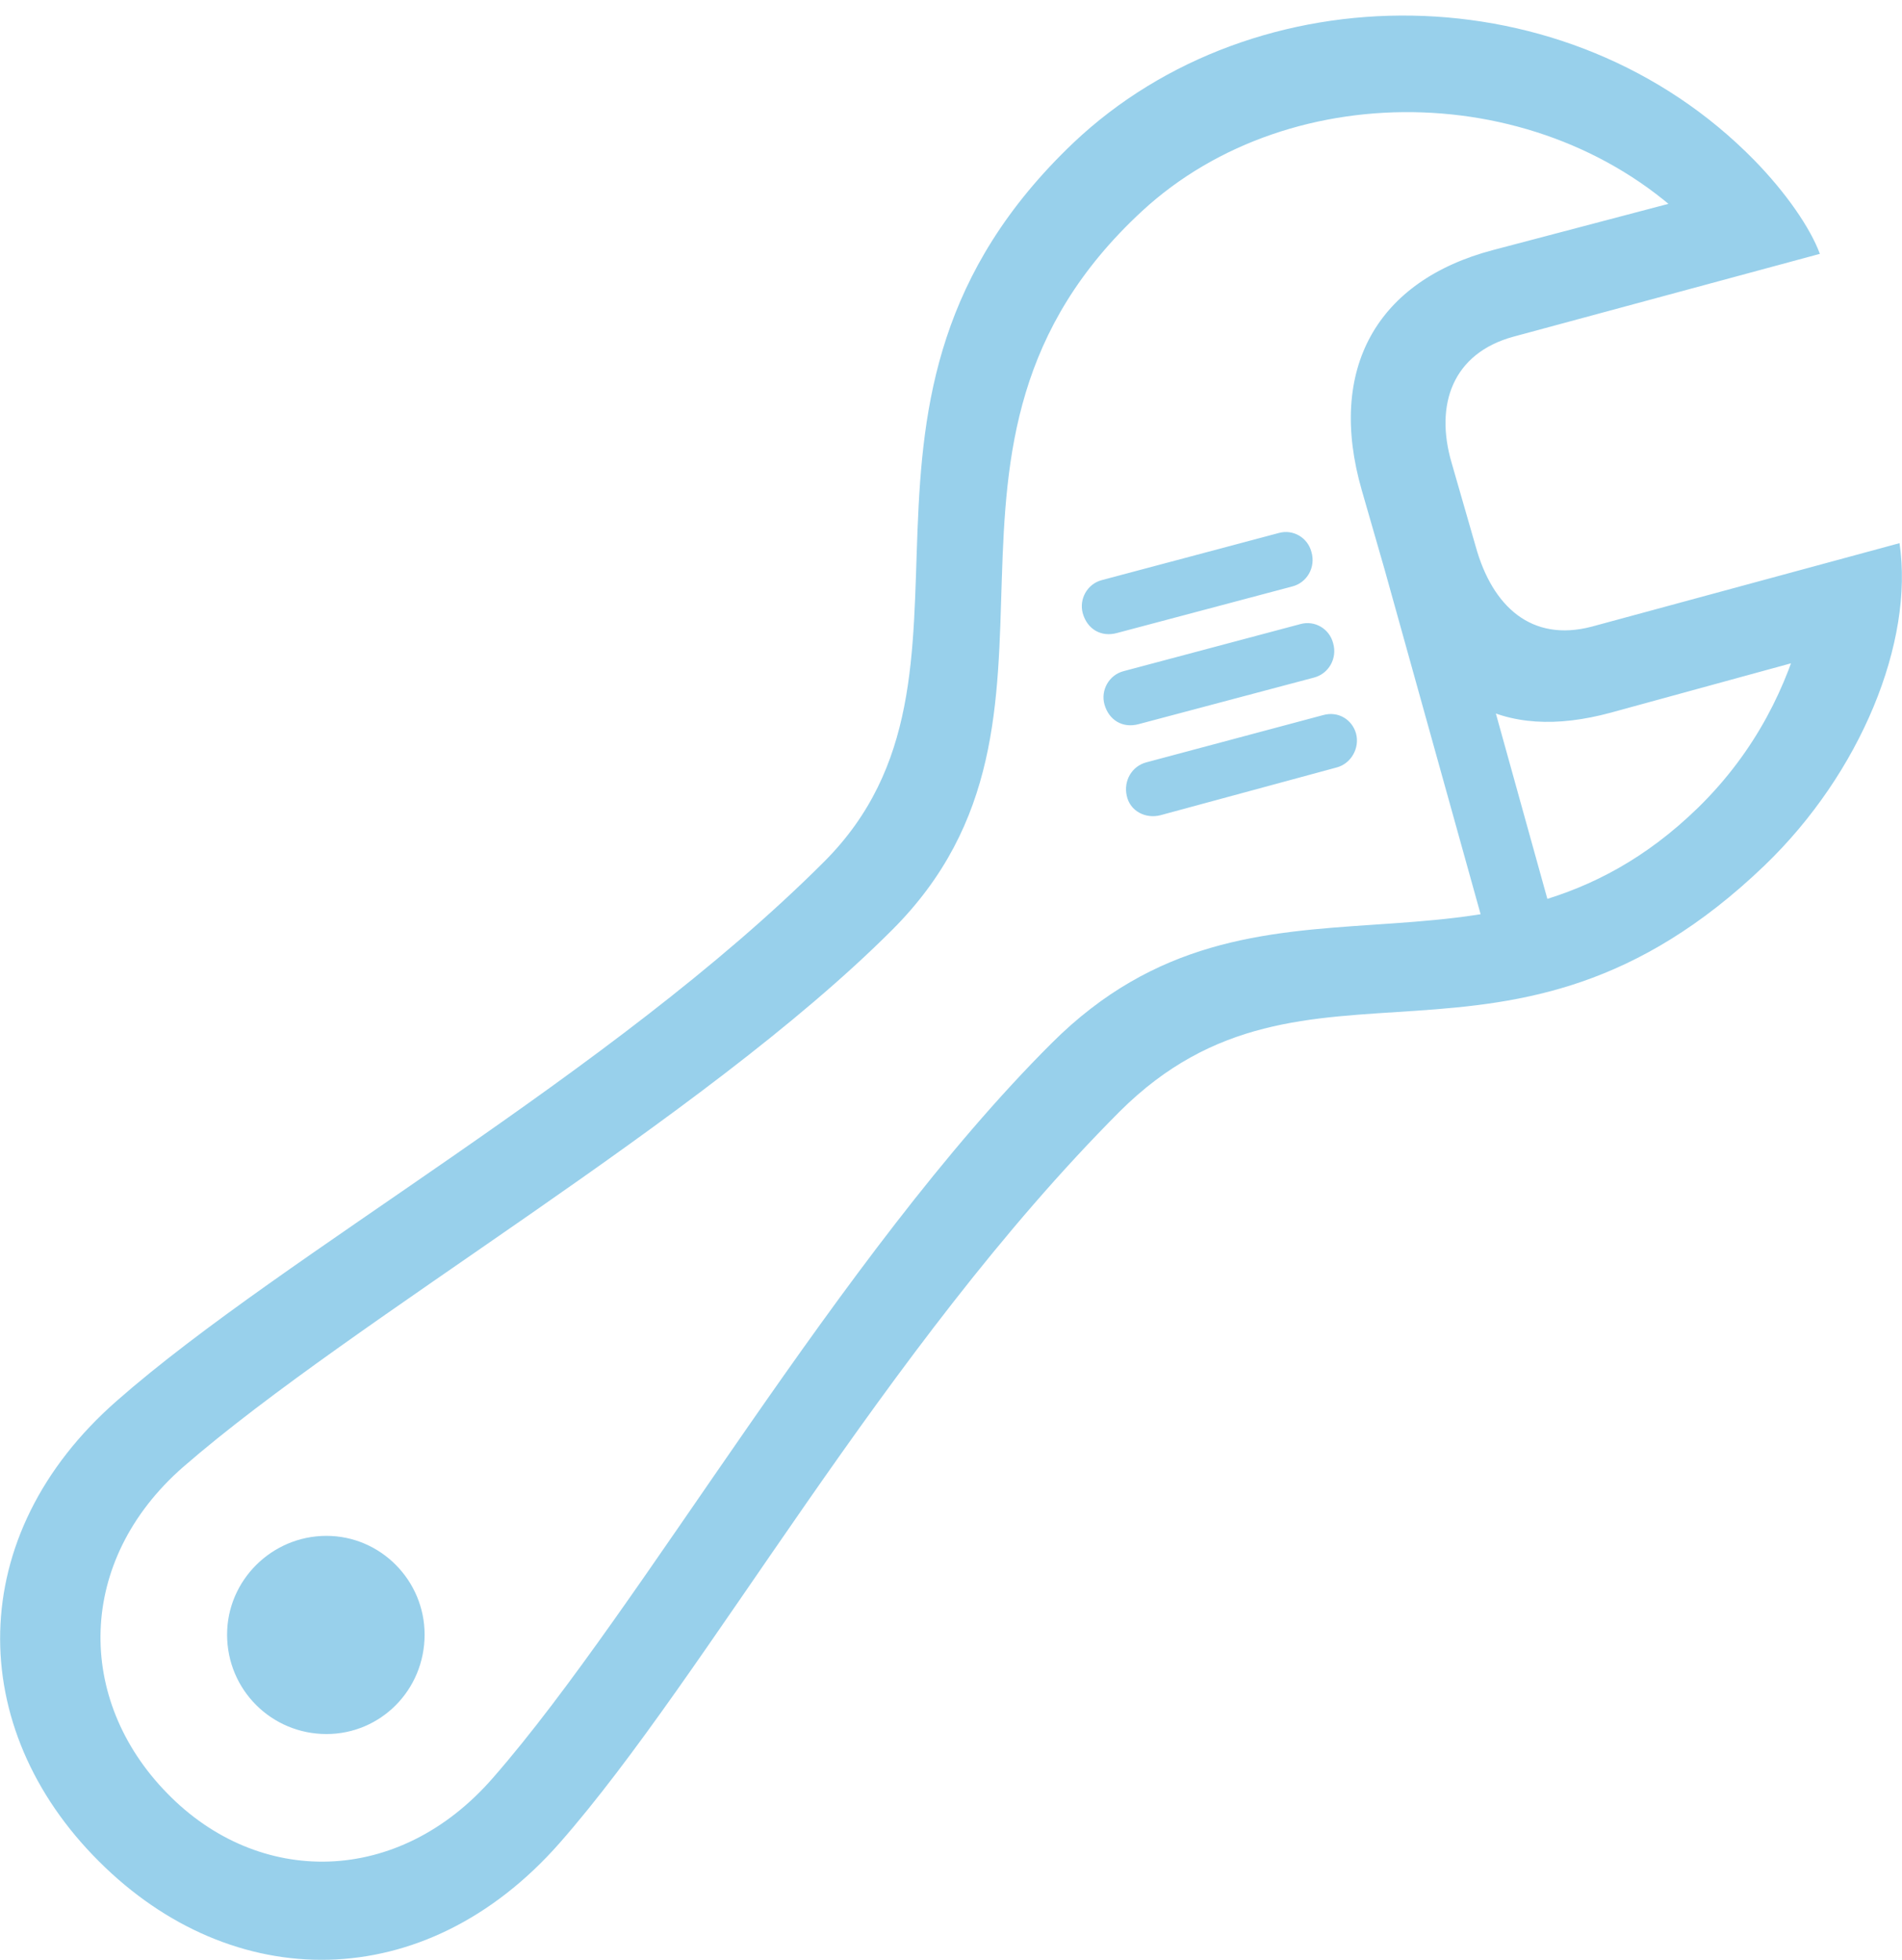 <svg width="33" height="34" viewBox="0 0 33 34" fill="none" xmlns="http://www.w3.org/2000/svg">
<mask id="mask0_1_2227" style="mask-type:alpha" maskUnits="userSpaceOnUse" x="15" y="15" width="3" height="4">
<rect x="15.208" y="15.696" width="2.566" height="2.566" fill="#D9D9D9"/>
</mask>
<g mask="url(#mask0_1_2227)">
</g>
<g clip-path="url(#clip0_1_2227)">
<path d="M1.718 32.293C4.028 34.604 7.367 34.637 9.71 31.973C12.275 29.055 15.326 23.395 19.427 19.283C22.688 16.033 26.159 19.294 30.614 15.016C32.283 13.413 33.211 11.136 32.957 9.423L27.618 10.871C26.568 11.147 25.893 10.517 25.606 9.489L25.186 8.03C24.888 7.013 25.208 6.128 26.258 5.841L31.575 4.404C31.409 3.951 30.978 3.332 30.437 2.779C27.209 -0.515 21.781 -0.515 18.62 2.481C13.922 6.957 17.559 11.689 14.298 14.95C10.606 18.642 4.946 21.737 2.028 24.301C-0.636 26.634 -0.603 29.983 1.718 32.293ZM2.901 31.111C1.309 29.486 1.32 27.076 3.177 25.451C6.151 22.864 12.175 19.438 15.48 16.132C19.184 12.429 15.403 7.742 19.814 3.663C22.422 1.254 26.955 1.375 29.497 4.05L29.895 3.287L25.904 4.338C23.893 4.868 23.019 6.394 23.627 8.505L24.025 9.887C24.7 12.208 26.081 12.871 27.95 12.363L32.029 11.246L31.288 10.826C31.012 11.877 30.481 13.015 29.464 14.01C25.816 17.569 21.837 14.507 18.244 18.1C14.541 21.792 11.158 27.861 8.561 30.834C6.914 32.736 4.482 32.736 2.901 31.111ZM20.134 14.143L23.196 13.313C23.439 13.247 23.594 12.982 23.528 12.728C23.462 12.485 23.218 12.33 22.953 12.407L19.891 13.225C19.637 13.291 19.493 13.546 19.548 13.8C19.604 14.076 19.88 14.209 20.134 14.143ZM19.759 12.562L22.798 11.755C23.052 11.689 23.207 11.423 23.13 11.158C23.064 10.904 22.809 10.76 22.566 10.826L19.493 11.644C19.239 11.711 19.095 11.976 19.162 12.219C19.239 12.496 19.482 12.639 19.759 12.562ZM19.383 10.981L22.422 10.174C22.677 10.108 22.831 9.843 22.754 9.577C22.688 9.323 22.433 9.179 22.19 9.246L19.117 10.064C18.863 10.13 18.719 10.395 18.786 10.639C18.863 10.915 19.106 11.059 19.383 10.981ZM25.86 16.475L27.021 16.221L25.197 9.655L24.025 9.887L25.86 16.475ZM5.664 30.083C6.604 30.083 7.367 29.32 7.367 28.358C7.367 27.419 6.604 26.645 5.664 26.645C4.714 26.645 3.94 27.419 3.94 28.358C3.94 29.32 4.714 30.083 5.664 30.083Z" fill="#98D0EB"/>
</g>
<defs>
<clipPath id="clip0_1_2227">
<rect width="32.997" height="34" fill="white" transform="translate(0.002)"/>
</clipPath>
</defs>
</svg>
